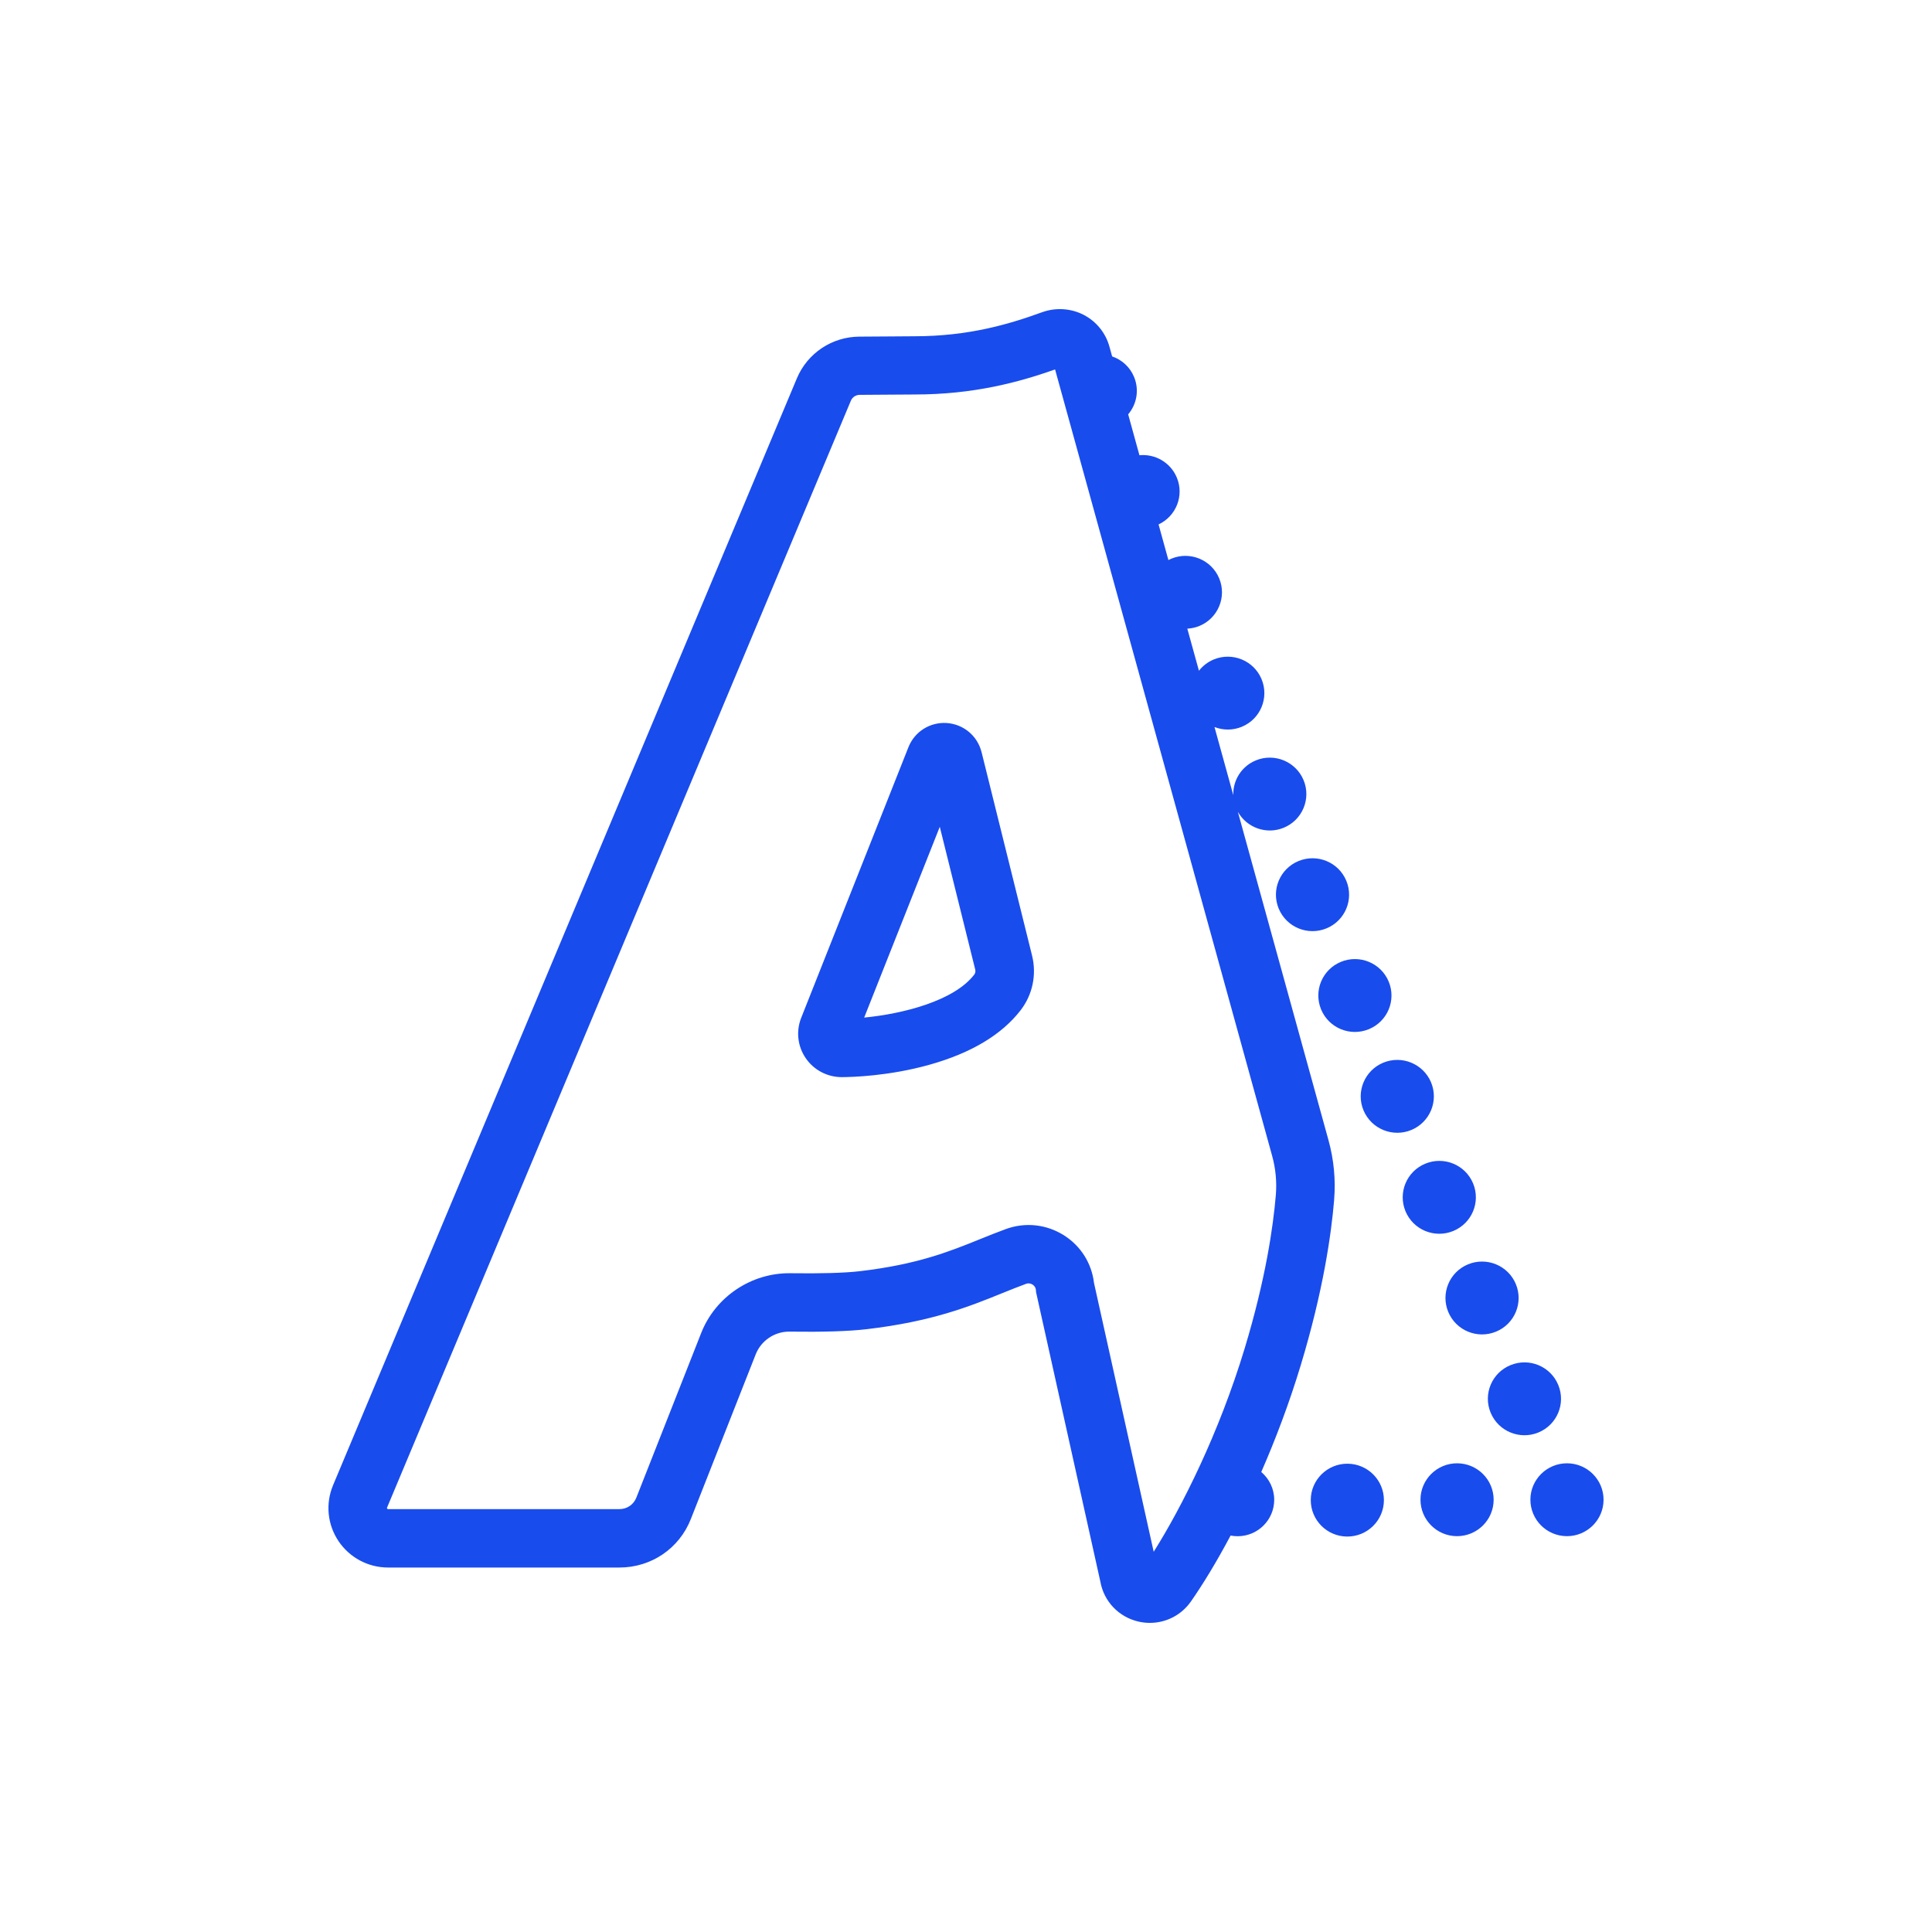 <?xml version="1.0" encoding="UTF-8"?> <svg xmlns="http://www.w3.org/2000/svg" viewBox="0 0 100 100"><path fill="#194CED" d="M33.8,22.913 C33.586,22.078 32.861,21.478 31.997,21.423 C31.13,21.369 30.339,21.872 30.021,22.674 L24.47,36.682 C24.195,37.374 24.282,38.155 24.705,38.771 C25.125,39.386 25.822,39.752 26.569,39.752 L26.579,39.752 C27.115,39.75 29.025,39.697 31.123,39.107 C33.273,38.502 34.858,37.551 35.833,36.282 L35.833,36.282 C36.45,35.477 36.664,34.445 36.418,33.453 L33.802,22.915 L33.8,22.913 Z M33.425,34.447 C32.376,35.811 29.733,36.476 27.73,36.67 L31.643,26.796 L33.476,34.177 C33.501,34.275 33.482,34.375 33.427,34.447 L33.425,34.447 Z M52.054,46.1 C52.14,45.066 52.041,44.029 51.763,43.018 L47.071,26.019 C47.533,26.843 48.55,27.213 49.447,26.843 C50.413,26.445 50.873,25.342 50.473,24.38 C50.074,23.419 48.966,22.96 48.001,23.358 C47.255,23.666 46.812,24.396 46.835,25.156 L45.862,21.631 C46.303,21.803 46.81,21.812 47.281,21.616 C48.245,21.214 48.7,20.109 48.296,19.147 C47.893,18.187 46.784,17.735 45.818,18.136 C45.508,18.267 45.25,18.47 45.057,18.717 L44.455,16.539 C44.663,16.528 44.875,16.484 45.08,16.4 C46.045,16.002 46.505,14.898 46.106,13.937 C45.706,12.975 44.599,12.517 43.633,12.915 C43.578,12.937 43.527,12.962 43.476,12.988 L42.967,11.144 C43.877,10.719 44.302,9.652 43.912,8.719 C43.584,7.932 42.785,7.483 41.977,7.563 L41.394,5.447 C41.837,4.924 41.979,4.183 41.698,3.508 C41.482,2.987 41.06,2.618 40.564,2.448 L40.424,1.943 C40.231,1.234 39.744,0.634 39.089,0.296 C38.427,-0.045 37.641,-0.094 36.935,0.162 C35.244,0.777 33.137,1.405 30.329,1.405 C29.881,1.405 29.574,1.409 29.203,1.413 C28.8,1.417 28.319,1.422 27.49,1.424 C26.068,1.428 24.794,2.277 24.246,3.583 L0.238,60.877 C-0.159,61.83 -0.055,62.908 0.52,63.766 C1.096,64.624 2.054,65.135 3.089,65.135 L15.062,65.135 C16.708,65.135 18.158,64.151 18.758,62.625 L22.115,54.101 C22.393,53.394 23.084,52.925 23.841,52.925 C23.851,52.925 23.858,52.925 23.868,52.925 C25.596,52.949 26.942,52.908 27.864,52.798 C31.255,52.4 33.181,51.621 34.879,50.933 C35.301,50.763 35.699,50.601 36.1,50.454 C36.25,50.399 36.371,50.443 36.445,50.49 C36.517,50.535 36.606,50.624 36.619,50.778 L36.626,50.878 L39.955,65.869 C40.138,66.893 40.909,67.7 41.931,67.934 C42.126,67.979 42.323,68 42.518,68 C43.357,68 44.152,67.596 44.646,66.887 C45.261,66.005 45.968,64.849 46.695,63.48 C46.812,63.502 46.935,63.515 47.06,63.515 C48.105,63.515 48.953,62.671 48.953,61.63 C48.953,61.053 48.692,60.538 48.283,60.191 C49.021,58.503 49.729,56.638 50.328,54.658 C51.488,50.824 51.907,47.889 52.056,46.102 L52.054,46.1 Z M49.037,45.851 C48.9,47.493 48.51,50.201 47.427,53.783 C46.098,58.175 44.173,62.009 42.715,64.319 L39.625,50.403 C39.504,49.385 38.942,48.493 38.071,47.94 C37.164,47.367 36.066,47.248 35.057,47.618 C34.606,47.782 34.167,47.961 33.739,48.133 C32.145,48.778 30.494,49.445 27.51,49.796 C26.73,49.888 25.485,49.924 23.911,49.902 C21.891,49.877 20.034,51.116 19.294,52.994 L15.937,61.518 C15.795,61.879 15.452,62.112 15.062,62.112 L3.089,62.112 C3.074,62.112 3.057,62.112 3.04,62.086 C3.023,62.06 3.029,62.045 3.035,62.031 L27.041,4.741 C27.118,4.556 27.298,4.438 27.499,4.438 C28.34,4.436 28.828,4.43 29.237,4.426 C29.597,4.423 29.896,4.419 30.331,4.419 C33.41,4.419 35.735,3.783 37.611,3.123 L48.843,43.816 C49.029,44.485 49.093,45.17 49.037,45.851 Z M50.212,28.567 C51.178,28.169 52.285,28.625 52.685,29.589 C53.084,30.553 52.626,31.654 51.659,32.052 C50.693,32.45 49.586,31.994 49.186,31.03 C48.787,30.068 49.245,28.965 50.212,28.567 Z M58.987,49.441 C59.953,49.044 61.061,49.5 61.46,50.464 C61.859,51.425 61.401,52.529 60.434,52.926 C59.466,53.324 58.361,52.868 57.961,51.904 C57.562,50.943 58.02,49.839 58.987,49.441 Z M52.406,33.785 C53.372,33.387 54.48,33.844 54.879,34.807 C55.279,35.769 54.82,36.872 53.853,37.27 C52.885,37.668 51.78,37.212 51.38,36.248 C50.981,35.284 51.439,34.183 52.406,33.785 Z M60.311,61.633 C60.307,62.674 59.455,63.515 58.41,63.512 C57.365,63.508 56.521,62.659 56.524,61.618 C56.528,60.577 57.38,59.736 58.425,59.74 C59.47,59.744 60.315,60.592 60.311,61.633 Z M62.628,58.145 C61.663,58.542 60.555,58.086 60.156,57.122 C59.756,56.159 60.214,55.057 61.182,54.66 C62.149,54.262 63.255,54.718 63.654,55.682 C64.054,56.643 63.596,57.747 62.628,58.145 Z M66,61.633 C65.996,62.674 65.144,63.515 64.099,63.512 C63.054,63.508 62.21,62.659 62.213,61.618 C62.217,60.577 63.069,59.736 64.114,59.74 C65.159,59.744 66.004,60.592 66,61.633 Z M56.055,42.486 C55.091,42.888 53.982,42.436 53.577,41.476 C53.173,40.516 53.628,39.411 54.591,39.007 C55.555,38.605 56.664,39.058 57.07,40.018 C57.473,40.978 57.018,42.083 56.055,42.486 Z M54.631,61.654 C54.627,62.695 53.775,63.536 52.73,63.532 C51.685,63.529 50.841,62.68 50.845,61.639 C50.848,60.598 51.7,59.757 52.745,59.761 C53.79,59.765 54.635,60.613 54.631,61.654 Z M55.748,46.694 C55.349,45.732 55.807,44.629 56.774,44.231 C57.742,43.833 58.847,44.289 59.247,45.253 C59.646,46.215 59.188,47.318 58.221,47.716 C57.253,48.114 56.148,47.657 55.748,46.694 Z" transform="translate(17 16)"></path></svg> 